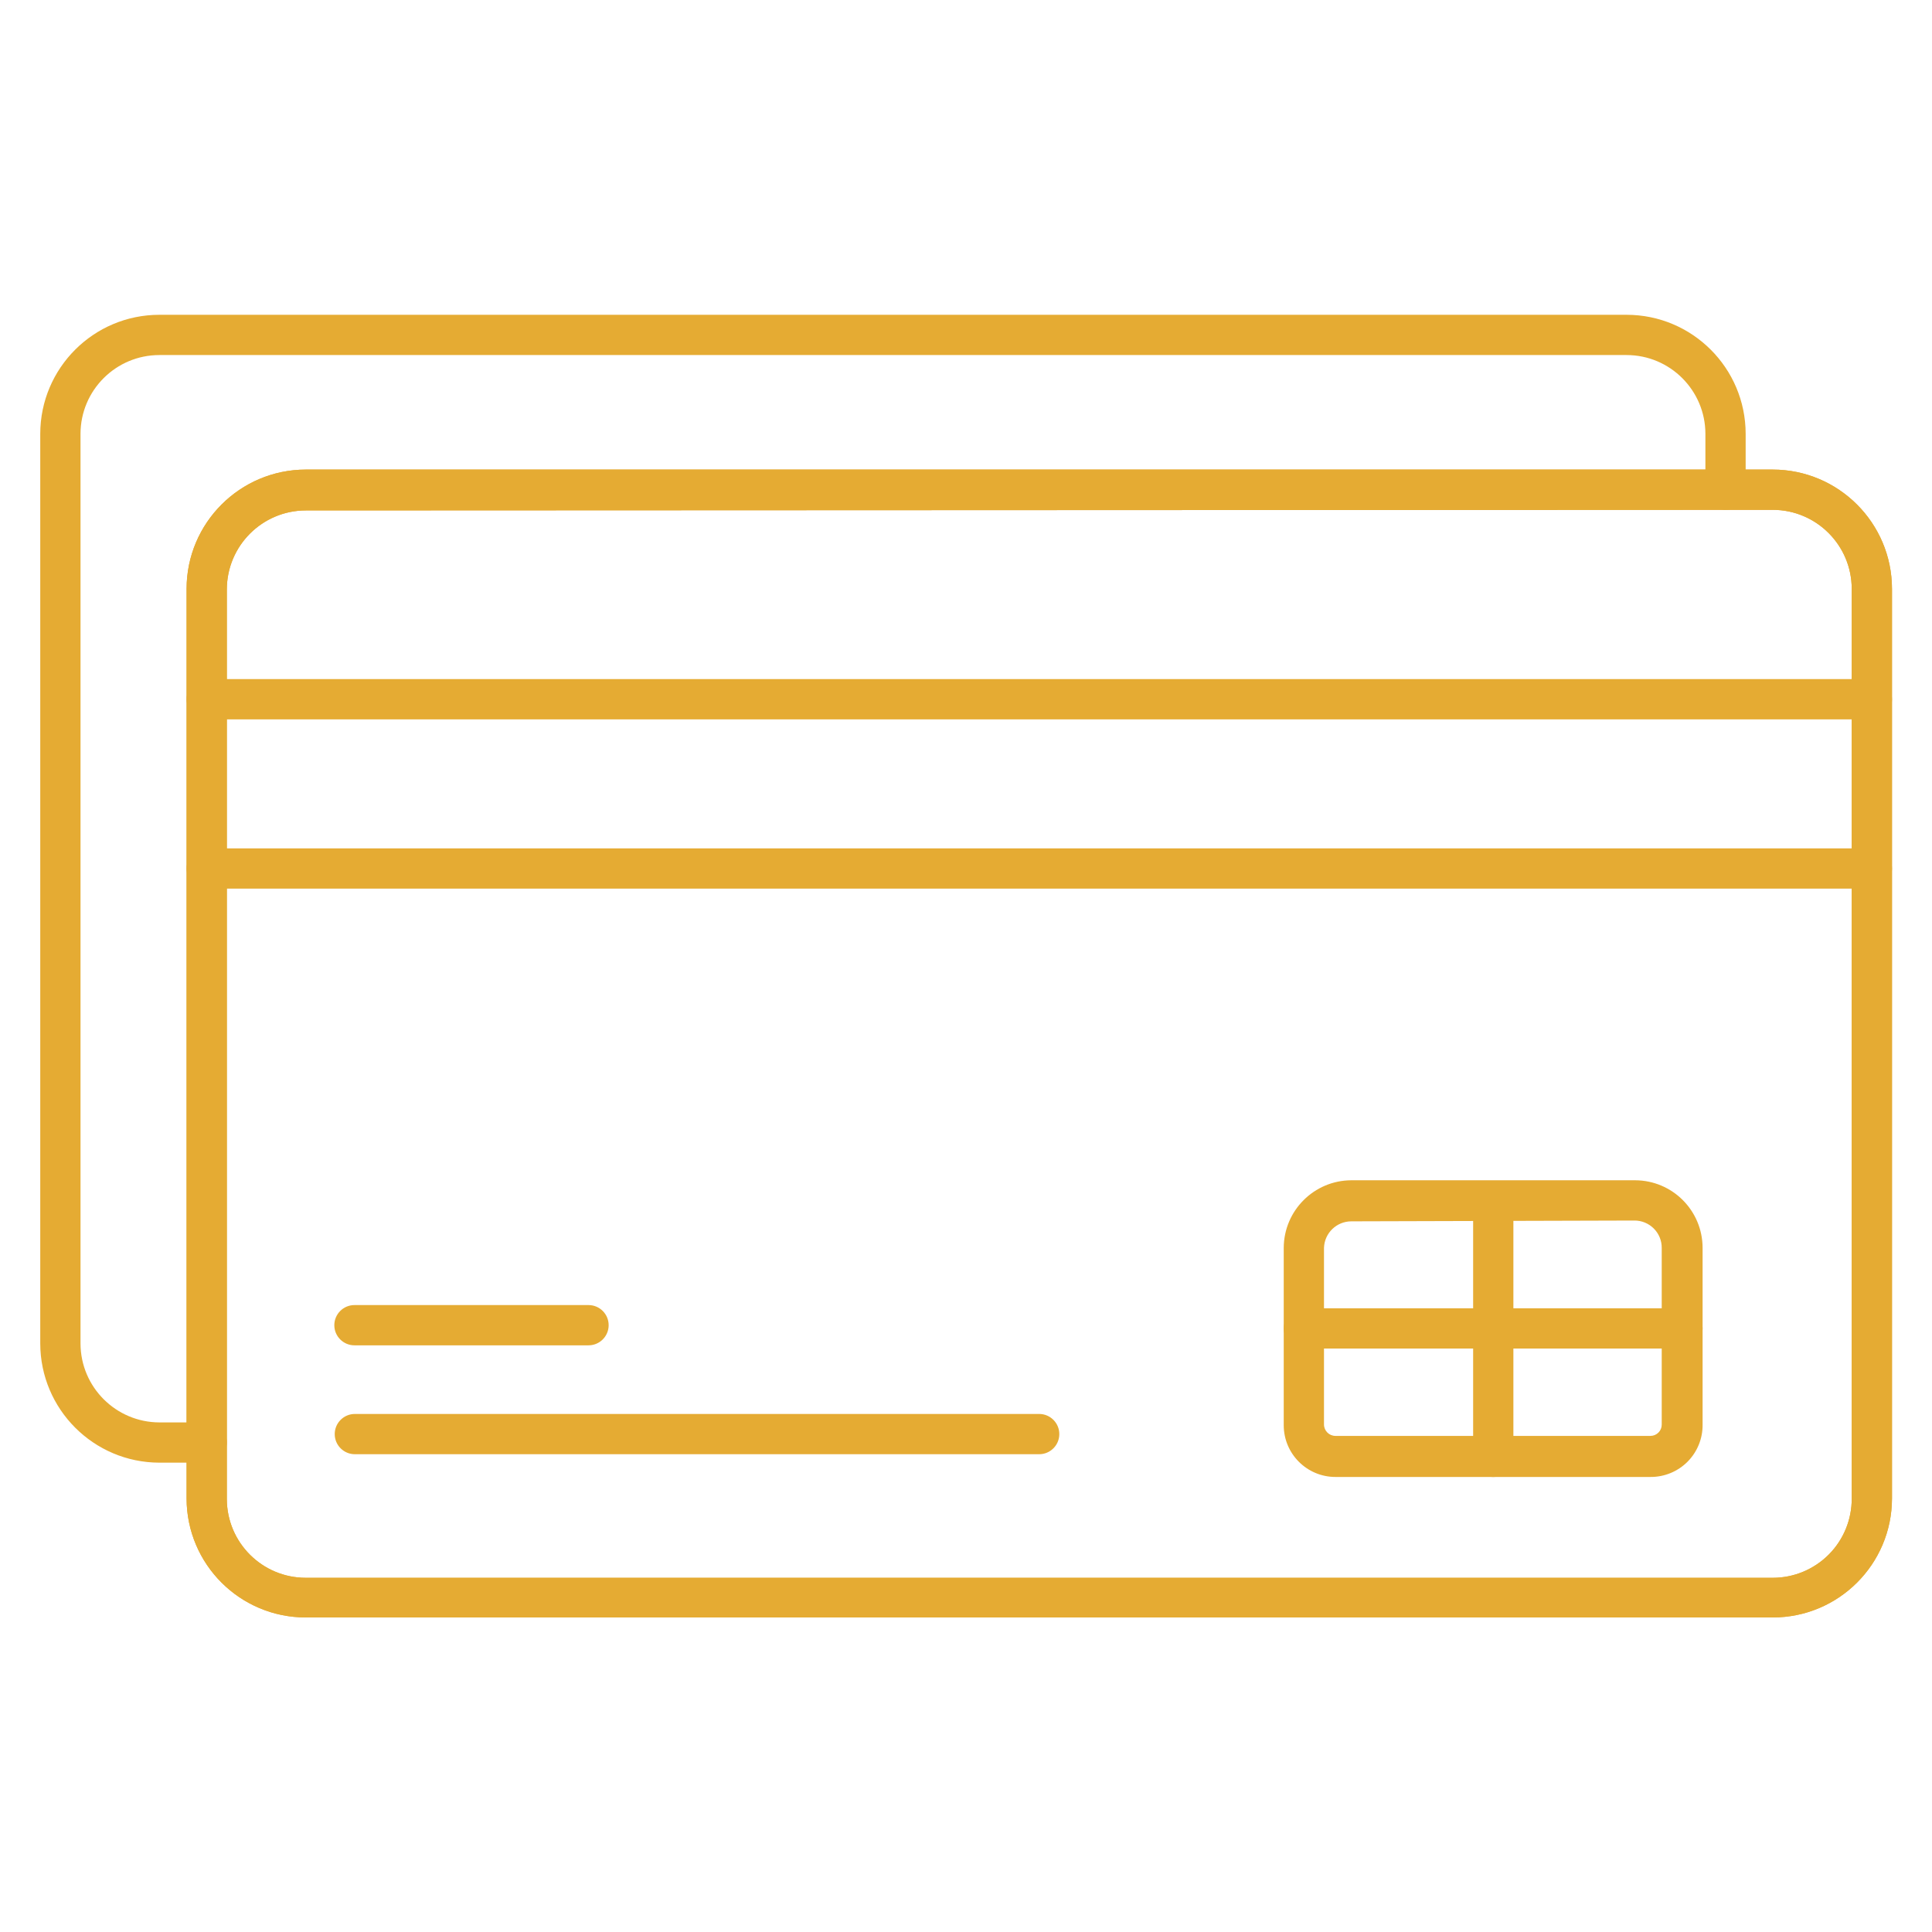 <?xml version="1.0" encoding="UTF-8"?> <svg xmlns="http://www.w3.org/2000/svg" xmlns:xlink="http://www.w3.org/1999/xlink" version="1.1" width="96px" height="96px" viewBox="0,0,256,256"><g fill="#e5ab33" fill-rule="nonzero" stroke="none" stroke-width="1" stroke-linecap="butt" stroke-linejoin="miter" stroke-miterlimit="10" stroke-dasharray="" stroke-dashoffset="0" font-family="none" font-weight="none" font-size="none" text-anchor="none" style="mix-blend-mode: normal"><g transform="scale(2.667,2.667)"><path d="M88.08,80.36h-72.89c-3.266,0 -5.914,-2.644 -5.92,-5.91v-45.2c0.006,-3.267 2.653,-5.914 5.92,-5.92h72.89c3.267,0.006 5.914,2.653 5.92,5.92v45.2c-0.006,3.266 -2.654,5.91 -5.92,5.91zM15.19,25.36c-2.163,0.005 -3.914,1.757 -3.92,3.92v45.2c0.006,2.161 1.759,3.91 3.92,3.91h72.89c1.043,0 2.043,-0.416 2.779,-1.155c0.736,-0.739 1.146,-1.742 1.141,-2.785v-45.2c-0.005,-2.163 -1.757,-3.914 -3.92,-3.92z"></path><path d="M88.08,80.36h-72.89c-3.266,0 -5.914,-2.644 -5.92,-5.91v-45.2c0.006,-3.267 2.653,-5.914 5.92,-5.92h72.89c3.267,0.006 5.914,2.653 5.92,5.92v45.2c-0.006,3.266 -2.654,5.91 -5.92,5.91zM15.19,25.36c-2.163,0.005 -3.914,1.757 -3.92,3.92v45.2c0.006,2.161 1.759,3.91 3.92,3.91h72.89c1.043,0 2.043,-0.416 2.779,-1.155c0.736,-0.739 1.146,-1.742 1.141,-2.785v-45.2c-0.005,-2.163 -1.757,-3.914 -3.92,-3.92z"></path><path d="M10.27,72.67h-2.35c-3.267,-0.006 -5.914,-2.653 -5.92,-5.92v-45.2c0.006,-3.266 2.654,-5.91 5.92,-5.91h72.89c3.266,0 5.914,2.644 5.92,5.91v2.78c0,0.552 -0.448,1 -1,1c-0.552,0 -1,-0.448 -1,-1v-2.78c-0.006,-2.161 -1.759,-3.91 -3.92,-3.91h-72.89c-2.161,-0 -3.914,1.749 -3.92,3.91v45.2c0.005,2.163 1.757,3.914 3.92,3.92h2.35c0.552,0 1,0.448 1,1c0,0.552 -0.448,1 -1,1z"></path><path d="M93,35.74h-82.73c-0.552,0 -1,-0.448 -1,-1c0,-0.552 0.448,-1 1,-1h82.73c0.552,0 1,0.448 1,1c0,0.552 -0.448,1 -1,1z"></path><path d="M93,44.15h-82.73c-0.552,0 -1,-0.448 -1,-1c0,-0.552 0.448,-1 1,-1h82.73c0.552,0 1,0.448 1,1c0,0.552 -0.448,1 -1,1z"></path><path d="M82,73.38h-15.65c-1.419,0 -2.57,-1.151 -2.57,-2.57v-8.81c0.005,-1.853 1.507,-3.355 3.36,-3.36h14.1c1.852,0.006 3.35,1.508 3.35,3.36v8.77c0.011,0.692 -0.258,1.359 -0.745,1.85c-0.487,0.491 -1.153,0.765 -1.845,0.76zM67.14,60.68c-0.736,-0 -1.338,0.585 -1.36,1.32v8.77c0,0.315 0.255,0.57 0.57,0.57h15.65c0.15,0 0.294,-0.06 0.4,-0.168c0.105,-0.107 0.163,-0.252 0.16,-0.402v-8.77c0.003,-0.36 -0.138,-0.706 -0.392,-0.961c-0.253,-0.255 -0.598,-0.399 -0.958,-0.399z"></path><path d="M51.63,72.25h-34c-0.552,0 -1,-0.448 -1,-1c0,-0.552 0.448,-1 1,-1h34c0.552,0 1,0.448 1,1c0,0.552 -0.448,1 -1,1z"></path><path d="M29.24,66.84h-11.63c-0.552,0 -1,-0.448 -1,-1c0,-0.552 0.448,-1 1,-1h11.63c0.552,0 1,0.448 1,1c0,0.552 -0.448,1 -1,1z"></path><path d="M83.59,67h-18.81c-0.552,0 -1,-0.448 -1,-1c0,-0.552 0.448,-1 1,-1h18.81c0.552,0 1,0.448 1,1c0,0.552 -0.448,1 -1,1z"></path><path d="M74.19,73.38c-0.552,0 -1,-0.448 -1,-1v-12.7c0,-0.552 0.448,-1 1,-1c0.552,0 1,0.448 1,1v12.7c0,0.552 -0.448,1 -1,1z"></path></g></g></svg> 